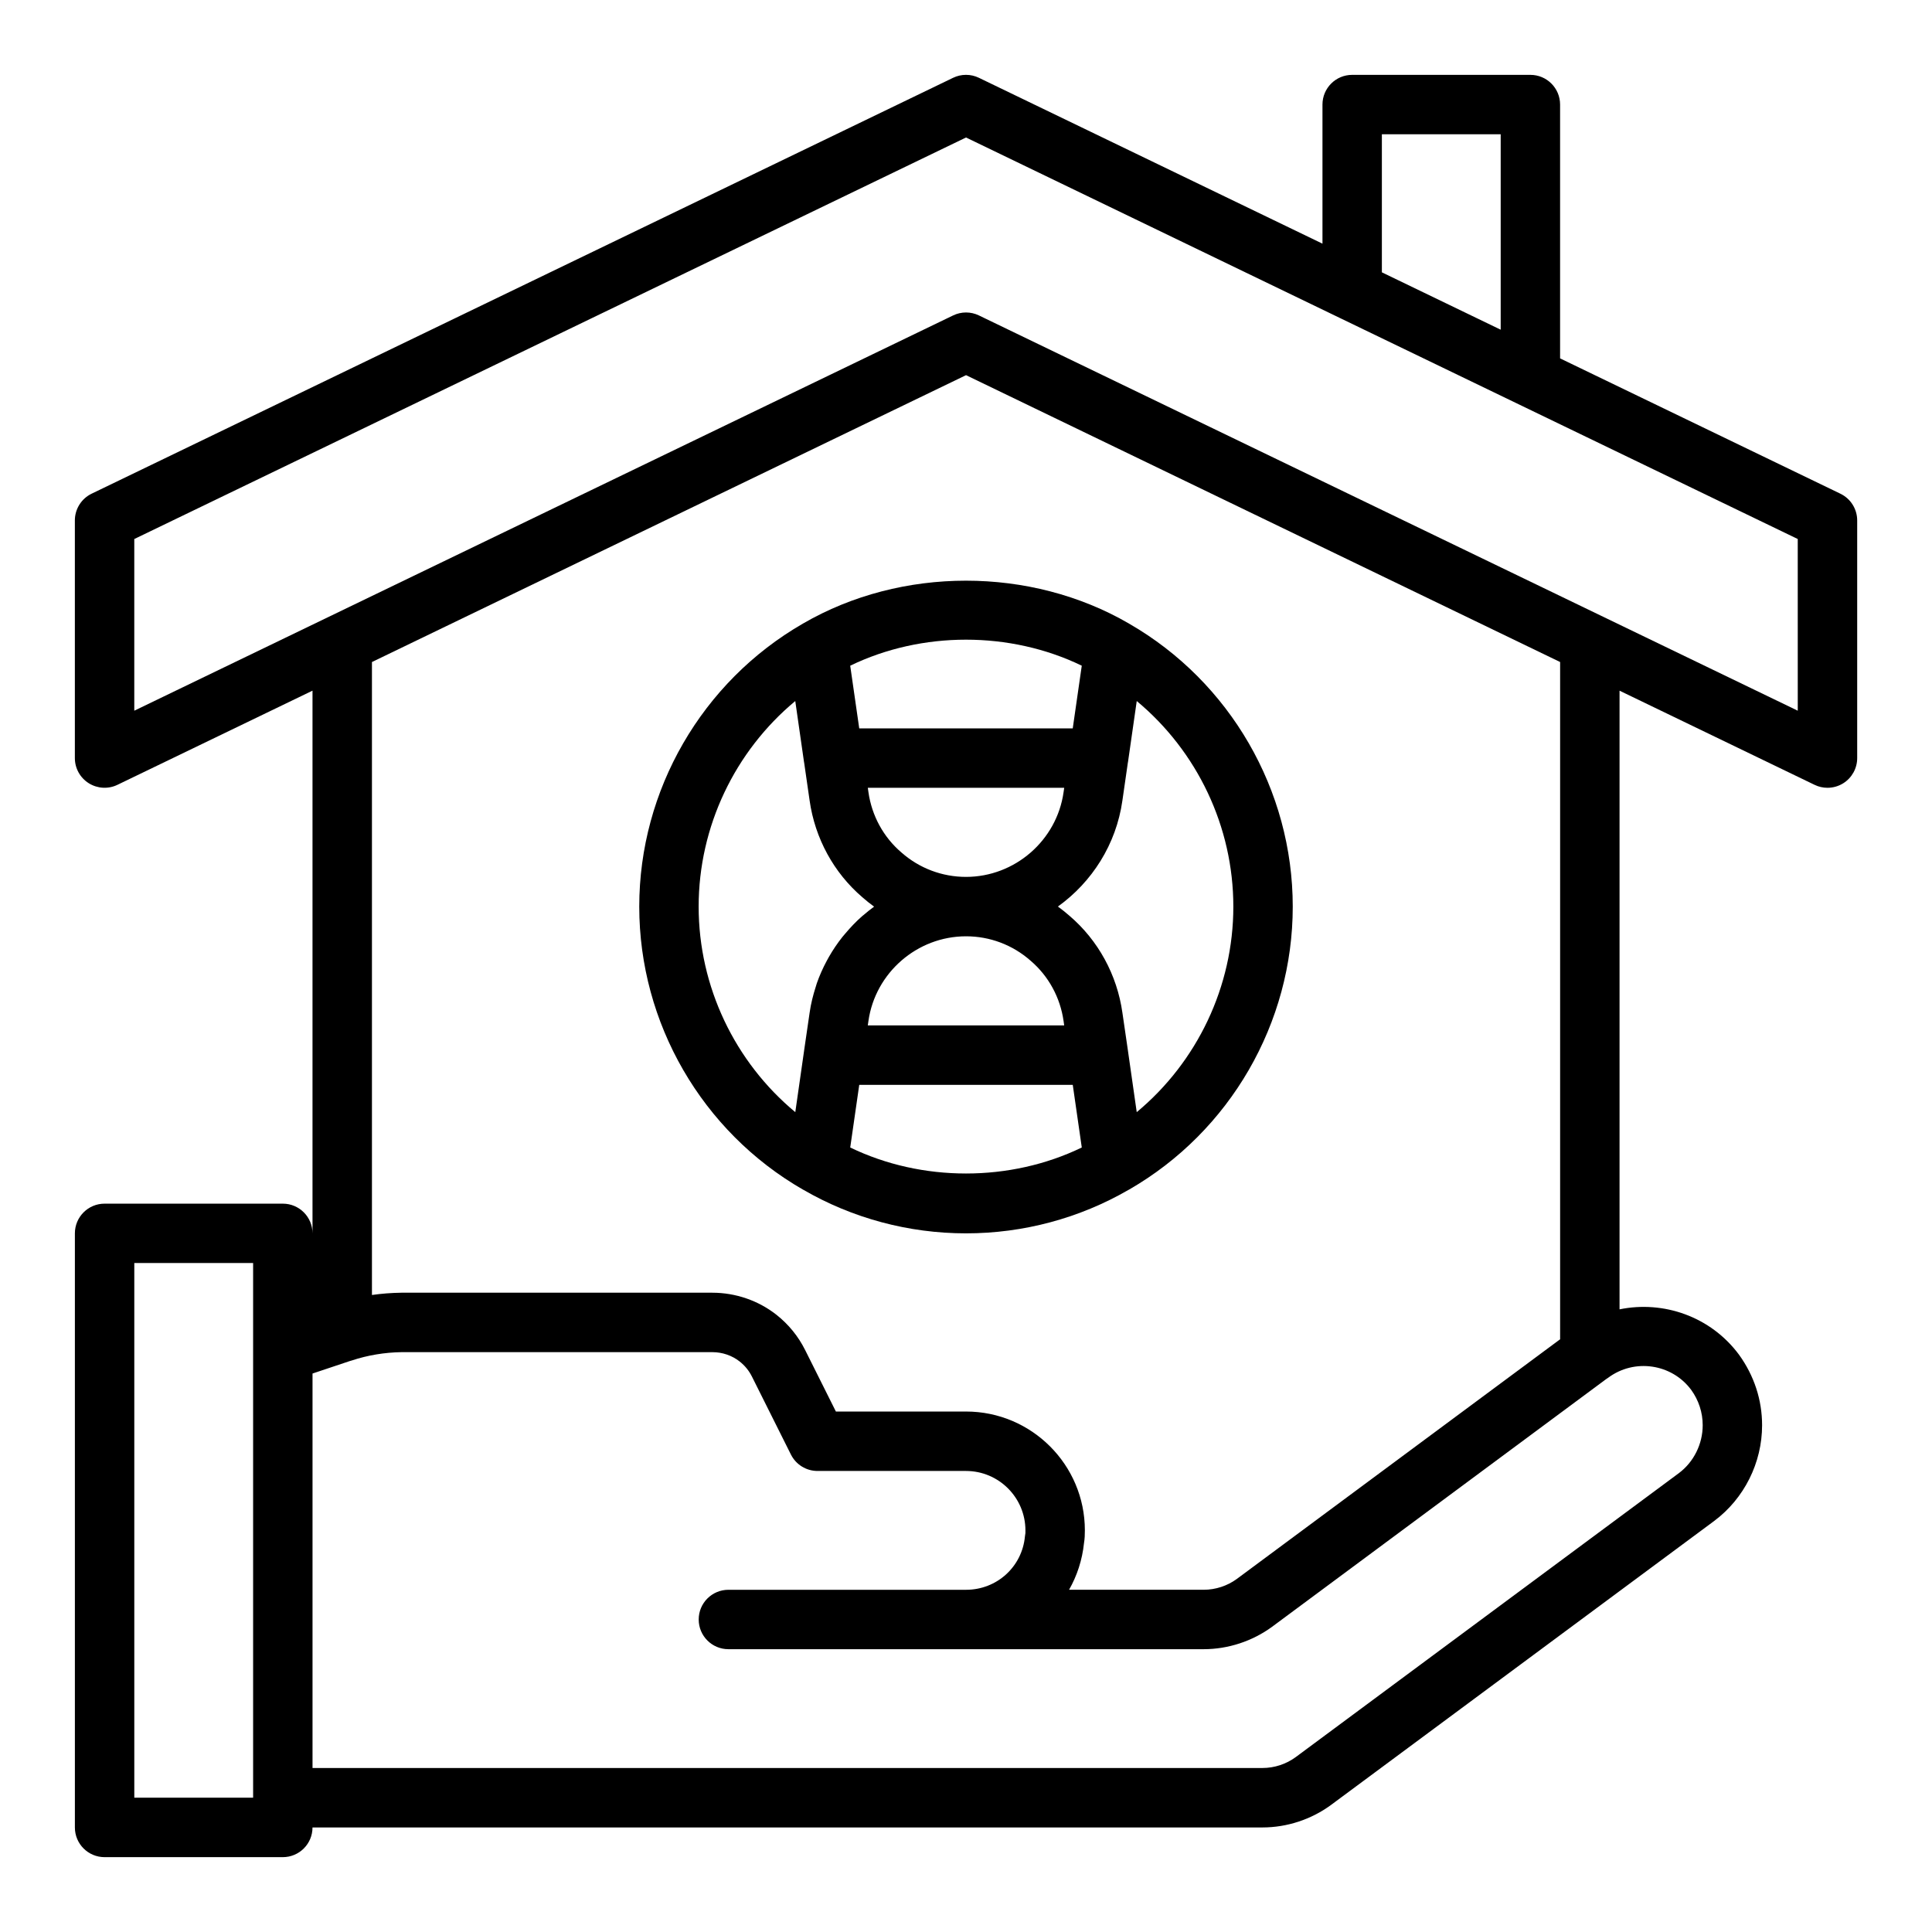 <?xml version="1.0" encoding="UTF-8"?>
<!-- Uploaded to: SVG Repo, www.svgrepo.com, Generator: SVG Repo Mixer Tools -->
<svg fill="#000000" width="800px" height="800px" version="1.1" viewBox="144 144 512 512" xmlns="http://www.w3.org/2000/svg">
 <g>
  <path d="m631.71 274.83-74.27-35.855v-67.266c0-4.348-3.523-7.871-7.871-7.871h-47.23c-4.348 0-7.871 3.523-7.871 7.871v36.863l-91.043-43.953c-2.168-1.047-4.684-1.047-6.848 0l-228.29 110.21c-2.719 1.312-4.449 4.07-4.449 7.09v62.977c0 2.711 1.391 5.227 3.688 6.668 2.297 1.438 5.172 1.598 7.606 0.418l51.684-24.949v143.82c0-4.352-3.523-7.871-7.871-7.871h-47.23c-4.348 0-7.871 3.519-7.871 7.871v157.44c0 4.352 3.523 7.871 7.871 7.871h47.23c4.348 0 7.871-3.519 7.871-7.871h251.75c6.473 0 12.906-2.106 18.148-5.949l101.57-75.277c7.945-5.934 12.688-15.414 12.688-25.359 0-6.695-2.094-13.137-6.125-18.711-7.531-10.141-20.035-14.391-31.652-12.008v-163.95l51.684 24.949c1.082 0.527 2.25 0.785 3.422 0.785 1.457 0 2.91-0.402 4.188-1.203 2.293-1.441 3.684-3.957 3.684-6.668v-62.977c0-3.019-1.73-5.777-4.453-7.086zm-121.5-95.25h31.488v51.793l-31.488-15.203zm-330.62 440.83v-141.7h31.488v141.7zm412.57-108.12c2.012 2.781 3.074 6.035 3.074 9.402 0 5.004-2.379 9.77-6.34 12.723l-101.52 75.238c-2.527 1.859-5.652 2.883-8.801 2.883h-251.75v-104.54l9.855-3.297c0.195-0.055 0.387-0.109 0.582-0.168 4.117-1.379 8.715-2.141 13.18-2.199h82.34c2.648 0 5.219 0.883 7.238 2.477 1.398 1.105 2.473 2.43 3.273 4.035l10.312 20.625c1.336 2.668 4.062 4.352 7.043 4.352h39.359c8.684 0 15.742 7.066 15.742 15.742 0 0.277 0.016 0.531-0.004 0.73-0.055 0.277-0.098 0.555-0.121 0.832-0.738 8.086-7.453 14.184-15.613 14.184h-62.977c-4.348 0-7.871 3.519-7.871 7.871 0 4.352 3.523 7.871 7.871 7.871h125.95c6.465 0 12.898-2.106 18.145-5.949l88.52-65.629c0.18-0.109 0.359-0.23 0.527-0.355 6.965-5.188 16.852-3.719 21.98 3.176zm-34.711-192.85v179.48l-85.66 63.5c-2.531 1.859-5.66 2.883-8.801 2.883h-35.676c2.109-3.691 3.492-7.879 3.961-12.375 0.191-1.141 0.227-2.211 0.227-3.371 0-17.367-14.125-31.488-31.488-31.488h-34.492l-8.137-16.273c-1.832-3.668-4.387-6.805-7.59-9.348-4.797-3.781-10.836-5.867-17.012-5.867h-82.449c-2.629 0.039-5.219 0.238-7.762 0.602v-167.74l157.44-76.023zm62.977 12.902-217-104.75c-1.078-0.523-2.25-0.785-3.418-0.785-1.172 0-2.34 0.262-3.422 0.785l-217 104.75v-45.496l220.42-106.41 99.152 47.867c0.07 0.031 0.133 0.07 0.203 0.098l121.06 58.441z"/>
  <path d="m356.78 459.25c0.012 0.008 0.023 0.016 0.035 0.023 0.023 0.012 0.047 0.016 0.07 0.027 13.027 7.551 27.926 11.551 43.117 11.551s30.09-4 43.117-11.551c0.023-0.012 0.047-0.016 0.07-0.027 0.012-0.008 0.023-0.016 0.035-0.023 26.75-15.402 43.367-44.125 43.367-74.992 0-30.848-16.605-59.562-43.34-74.969-0.016-0.008-0.023-0.023-0.039-0.031-0.008-0.004-0.02-0.008-0.031-0.016h-0.004c-26.078-15.141-60.285-15.141-86.363 0h-0.004c-0.008 0.004-0.02 0.008-0.031 0.016-0.016 0.008-0.023 0.023-0.039 0.031-26.727 15.406-43.332 44.121-43.332 74.969 0 30.867 16.617 59.59 43.371 74.992zm26.098-89.34c-4.75-4.062-7.852-9.734-8.738-16.008l-0.16-1.133h52.047l-0.168 1.164c-1.805 12.801-12.922 22.453-25.855 22.453-6.316 0-12.363-2.273-17.125-6.477zm17.125 22.219c6.316 0 12.363 2.273 17.125 6.477 4.75 4.062 7.852 9.734 8.738 16.016l0.156 1.125h-52.047l0.168-1.16c1.809-12.801 12.922-22.457 25.859-22.457zm-30.684 55.969 2.391-16.605h56.582l2.391 16.605c-18.984 9.191-42.375 9.191-61.363 0zm101.53-63.84c0 21.195-9.578 41.16-25.602 54.473l-2.324-16.227v-0.004c0-0.008 0.004-0.012 0-0.02l-1.473-10.094c-1.418-10.043-6.422-19.188-13.996-25.664-0.996-0.875-2.027-1.703-3.094-2.477 9.027-6.488 15.449-16.477 17.086-28.078l1.453-10.082c0.004-0.023 0.02-0.047 0.023-0.07l2.328-16.23c16.02 13.32 25.598 33.281 25.598 54.473zm-40.168-63.844-2.391 16.613h-56.582l-2.391-16.609c18.988-9.195 42.375-9.195 61.363-0.004zm-75.926 9.371 2.328 16.23c0.004 0.027 0.02 0.047 0.023 0.074l1.449 10.043c1.418 10.043 6.422 19.184 13.996 25.66 0.996 0.875 2.027 1.703 3.094 2.477-0.98 0.703-1.91 1.465-2.824 2.25-0.094 0.082-0.199 0.152-0.297 0.234-1.66 1.449-3.18 3.055-4.598 4.746-0.227 0.27-0.457 0.527-0.676 0.801-1.328 1.668-2.519 3.441-3.586 5.301-0.199 0.348-0.387 0.695-0.574 1.047-1.02 1.906-1.914 3.891-2.633 5.961-0.105 0.301-0.18 0.605-0.277 0.91-0.707 2.207-1.285 4.473-1.617 6.828l-1.477 10.133c0 0.008 0.004 0.012 0 0.02v0.004l-2.324 16.227c-16.035-13.312-25.613-33.277-25.613-54.473 0-21.191 9.582-41.152 25.605-54.473z"/>
 </g>
</svg>